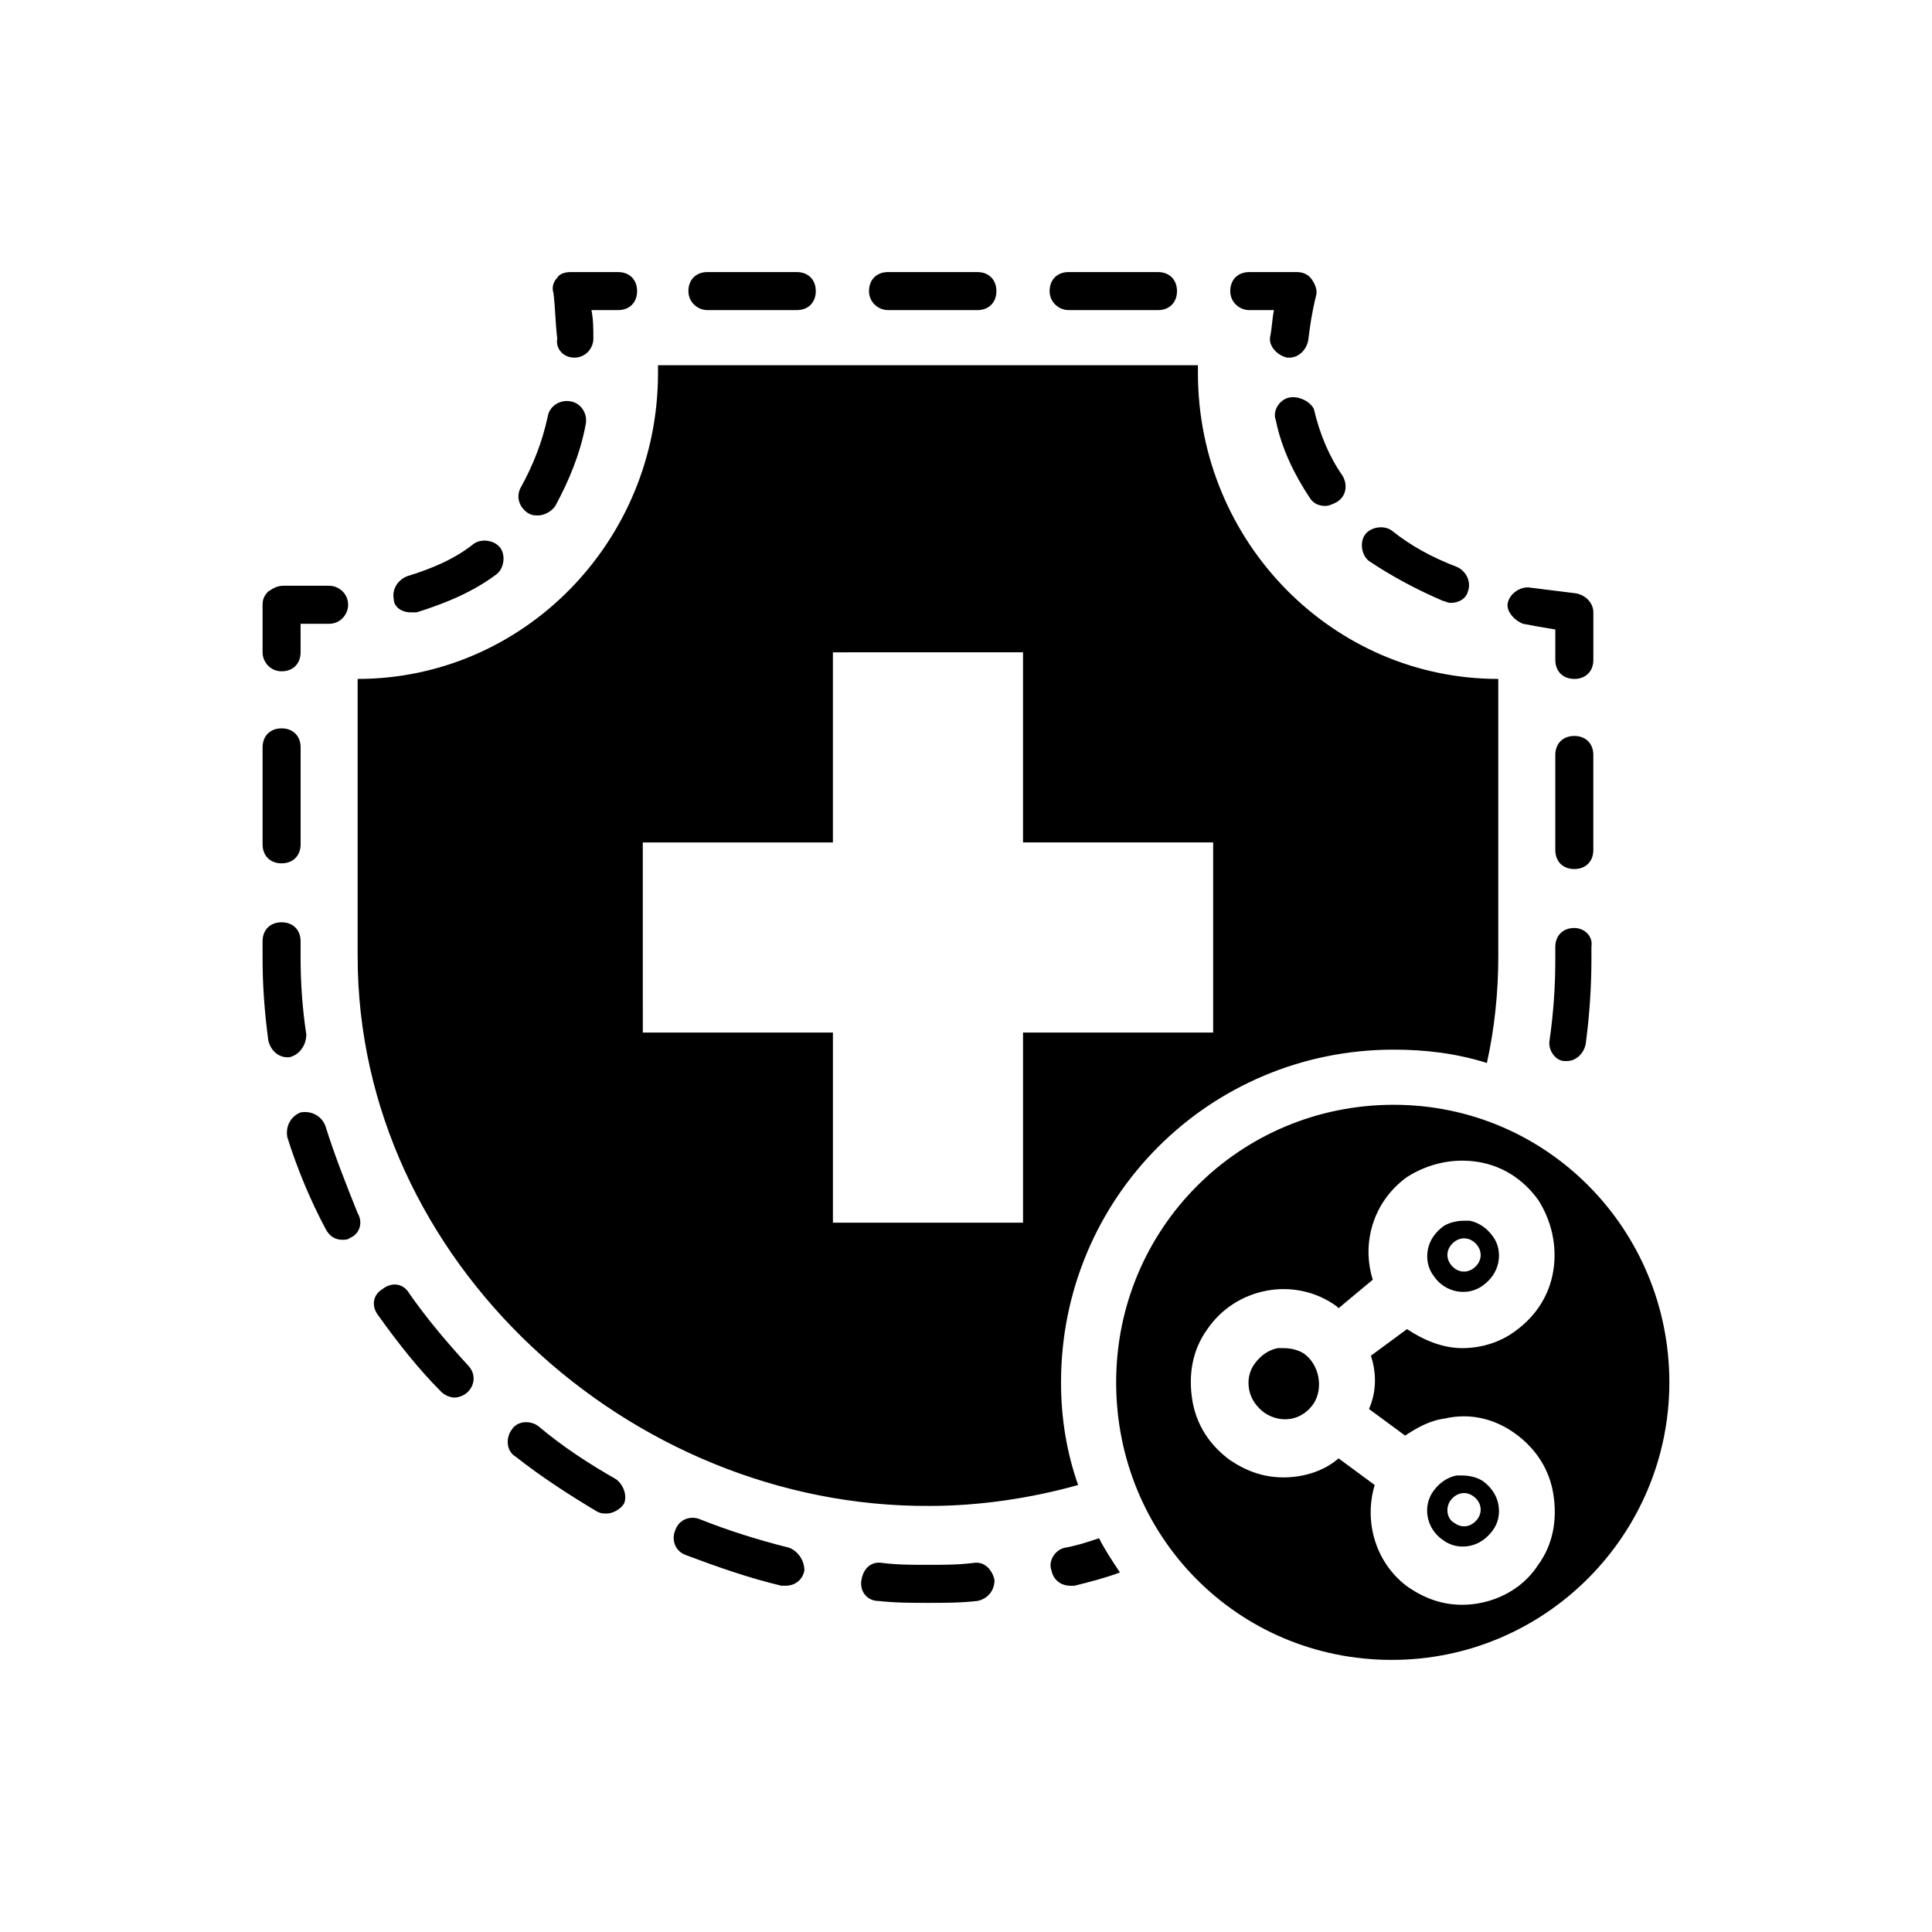 <?xml version="1.0" encoding="UTF-8"?>
<!-- Uploaded to: SVG Repo, www.svgrepo.com, Generator: SVG Repo Mixer Tools -->
<svg fill="#000000" width="800px" height="800px" version="1.1" viewBox="144 144 512 512" xmlns="http://www.w3.org/2000/svg">
 <path d="m407.55 562.73c0 3.023-2.016 5.039-4.535 5.543-4.535 0.504-8.566 0.504-13.098 0.504-4.535 0-8.566 0-13.098-0.504-3.023 0-5.039-2.519-4.535-5.543 0.504-3.023 2.519-5.039 5.543-4.535 4.031 0.504 8.062 0.504 12.09 0.504 4.031 0 8.062 0 12.09-0.504 3.023-0.504 5.039 2.016 5.543 4.535zm140.06-253.42c2.519 0.504 5.543 1.008 8.566 1.512v8.062c0 3.023 2.016 5.039 5.039 5.039s5.039-2.016 5.039-5.039v-12.594c0-2.519-2.016-4.535-4.535-5.039-4.031-0.504-8.062-1.008-12.09-1.512-2.519-0.504-5.543 1.512-6.047 4.031-0.504 2.012 1.508 4.531 4.027 5.539zm-21.16-6.047c0.504 0 1.008 0.504 2.016 0.504 2.016 0 4.031-1.008 4.535-3.023 1.008-2.519-0.504-5.543-3.023-6.551-6.551-2.519-12.09-5.543-17.129-9.574-2.016-1.512-5.543-1.008-7.055 1.008s-1.008 5.543 1.008 7.055c6.047 4.035 12.598 7.562 19.648 10.582zm-40.809-53.906c-2.519 0.504-4.535 3.527-3.527 6.047 1.512 7.559 5.039 14.609 9.07 20.656 1.008 1.512 2.519 2.016 4.031 2.016 1.008 0 2.016-0.504 3.023-1.008 2.519-1.512 3.023-4.535 1.512-7.055-3.527-5.039-6.047-11.082-7.559-17.633-1.008-2.016-4.031-3.527-6.551-3.023zm-10.578-23.176h6.551c-0.504 2.519-0.504 4.535-1.008 7.055s2.016 5.039 4.535 5.543h0.504c2.519 0 4.535-2.016 5.039-4.535 0.504-4.031 1.008-7.559 2.016-11.586 0.504-1.512 0-3.023-1.008-4.535-1.008-1.512-2.519-2.016-4.031-2.016h-12.594c-3.023 0-5.039 2.016-5.039 5.039-0.004 3.019 2.516 5.035 5.035 5.035zm-143.59 0h23.68c3.023 0 5.039-2.016 5.039-5.039 0-3.023-2.016-5.039-5.039-5.039h-23.68c-3.023 0-5.039 2.016-5.039 5.039 0 3.023 2.519 5.039 5.039 5.039zm95.723 0h23.68c3.023 0 5.039-2.016 5.039-5.039 0-3.023-2.016-5.039-5.039-5.039h-23.68c-3.023 0-5.039 2.016-5.039 5.039 0.004 3.023 2.519 5.039 5.039 5.039zm-47.859 0h23.68c3.023 0 5.039-2.016 5.039-5.039 0-3.023-2.016-5.039-5.039-5.039h-23.68c-3.023 0-5.039 2.016-5.039 5.039 0 3.023 2.519 5.039 5.039 5.039zm-83.129 12.598c3.023 0 5.039-2.519 5.039-5.039 0-2.519 0-5.039-0.504-7.559h7.055c3.023 0 5.039-2.016 5.039-5.039 0-3.023-2.016-5.039-5.039-5.039h-12.594c-1.512 0-3.023 0.504-3.527 1.512-1.008 1.008-1.512 2.519-1.008 4.031 0.504 4.031 0.504 8.062 1.008 12.09-0.508 2.523 1.508 5.043 4.531 5.043zm-43.328 67.508h1.512c8.062-2.519 15.113-5.543 21.16-10.078 2.016-1.512 2.519-5.039 1.008-7.055-1.512-2.016-5.039-2.519-7.055-1.008-5.039 4.031-11.082 6.551-17.633 8.566-2.519 1.008-4.031 3.527-3.527 6.047 0 2.016 2.016 3.527 4.535 3.527zm31.234-26.195c1.008 0.504 1.512 0.504 2.519 0.504 1.512 0 3.527-1.008 4.535-2.519 3.527-6.551 6.551-13.602 8.062-21.664 0.504-2.519-1.008-5.543-4.031-6.047-2.519-0.504-5.543 1.008-6.047 4.031-1.512 7.055-4.031 13.098-7.055 18.641-1.512 2.519-0.504 5.543 2.016 7.055zm-65.492 41.812c3.023 0 5.039-2.016 5.039-5.039l-0.004-7.555h7.559c3.023 0 5.039-2.519 5.039-5.039 0-3.023-2.519-5.039-5.039-5.039h-12.09c-1.512 0-2.519 0.504-4.031 1.512-1.008 1.008-1.512 2.016-1.512 3.527v12.594c0 2.523 2.016 5.039 5.039 5.039zm134.52 232.26c-8.062-2.016-16.121-4.535-23.68-7.559-2.519-1.008-5.543 0-6.551 3.023-1.008 2.519 0 5.543 3.023 6.551 8.062 3.023 16.625 6.047 25.191 8.062h1.008c2.519 0 4.535-1.512 5.039-4.031 0-2.519-1.512-5.039-4.031-6.047zm-122.93-111.84c-1.008-2.519-3.527-4.031-6.551-3.527-2.519 1.008-4.031 3.527-3.527 6.551 2.519 8.062 6.047 16.625 10.078 24.184 1.008 2.016 2.519 3.023 4.535 3.023 0.504 0 1.512 0 2.016-0.504 2.519-1.008 3.527-4.031 2.016-6.551-3.023-7.559-6.047-15.117-8.566-23.176zm-5.039-24.184c-1.008-6.551-1.512-13.602-1.512-20.152v-4.535c0-3.023-2.016-5.039-5.039-5.039s-5.039 2.016-5.039 5.039v4.535c0 7.055 0.504 14.105 1.512 21.664 0.504 2.519 2.519 4.535 5.039 4.535h0.504c2.519-0.508 4.535-3.023 4.535-6.047zm82.121 117.89c-7.055-4.031-14.105-8.566-20.656-14.105-2.016-1.512-5.543-1.512-7.055 1.008-1.512 2.016-1.512 5.543 1.008 7.055 7.055 5.543 14.105 10.078 21.664 14.609 1.008 0.504 1.512 0.504 2.519 0.504 1.512 0 3.527-1.008 4.535-2.519 1.008-2.016 0-5.039-2.016-6.551zm-54.914-49.375c-1.512-2.519-4.535-3.023-7.055-1.008-2.519 1.512-3.023 4.535-1.008 7.055 5.039 7.055 10.578 14.105 16.625 20.152 1.008 1.008 2.519 1.512 3.527 1.512 1.008 0 2.519-0.504 3.527-1.512 2.016-2.016 2.016-5.039 0-7.055-5.543-6.043-11.082-12.594-15.617-19.145zm-33.754-113.86c3.023 0 5.039-2.016 5.039-5.039v-25.695c0-3.023-2.016-5.039-5.039-5.039-3.023 0-5.039 2.016-5.039 5.039v25.695c0 3.023 2.016 5.039 5.039 5.039zm20.152 24.688v-73.559c43.832 0 79.602-36.273 79.602-81.113v-2.016h143.08v2.016c0 44.84 35.77 81.113 79.602 81.113v73.555c0 9.574-1.008 19.145-3.023 28.215-8.062-2.519-16.121-3.527-24.688-3.527-48.871 0-88.168 39.297-88.168 88.168 0 9.574 1.512 18.641 4.535 27.207-12.594 3.527-26.199 5.543-39.297 5.543-79.598 0.504-151.64-64.992-151.64-145.6zm75.57 20.152h50.383v50.383h50.383v-50.383h50.383v-50.383h-50.387v-50.383l-50.383 0.004v50.383h-50.383zm251.9-73.559c0-3.023-2.016-5.039-5.039-5.039-3.023 0-5.039 2.016-5.039 5.039v25.191c0 3.023 2.016 5.039 5.039 5.039 3.023 0 5.039-2.016 5.039-5.039zm-140.06 210.09c-2.519 0.504-4.535 3.527-3.527 6.047 0.504 2.519 2.519 4.031 5.039 4.031h1.008c4.031-1.008 8.062-2.016 12.09-3.527-2.016-3.023-4.031-6.047-5.543-9.07-3.019 1.008-6.043 2.016-9.066 2.519zm135.02-164.24c-3.023 0-5.039 2.016-5.039 5.039v3.527c0 7.055-0.504 14.105-1.512 21.16-0.504 2.519 1.512 5.543 4.031 5.543h0.504c2.519 0 4.535-2.016 5.039-4.535 1.008-7.559 1.512-15.113 1.512-22.672l-0.004-3.023c0.504-3.023-2.012-5.039-4.531-5.039zm25.188 120.41c0 40.305-32.746 73.555-73.555 73.555-40.809 0.004-73.051-32.746-73.051-73.555 0-40.809 32.746-73.555 73.555-73.555 40.809 0 73.051 33.25 73.051 73.555zm-79.098-7.051 9.574-7.055c4.535 3.023 9.574 5.039 14.609 5.039 5.039 0 10.078-1.512 14.105-4.535 5.543-4.031 9.07-9.574 10.078-16.121 1.008-6.551-0.504-13.098-4.031-18.641-4.031-5.543-9.574-9.07-16.121-10.078-6.551-1.008-13.098 0.504-18.641 4.031-9.07 6.551-12.09 17.633-9.07 27.207l-9.066 7.555-0.504-0.504c-11.082-8.062-26.703-5.039-34.258 6.047-4.031 5.543-5.039 12.09-4.031 18.641 1.008 6.551 4.535 12.09 10.078 16.121 4.535 3.023 9.07 4.535 14.105 4.535 5.039 0 10.578-1.512 14.609-5.039l9.574 7.055c-3.023 10.078 0.504 21.16 9.07 27.207 4.535 3.023 9.07 4.535 14.105 4.535 7.559 0 15.617-3.527 20.152-10.578 4.031-5.543 5.039-12.09 4.031-18.641-1.008-6.551-4.535-12.09-10.078-16.121-5.543-4.031-12.09-5.543-18.641-4.031-4.031 0.504-7.559 2.519-10.578 4.535l-9.574-7.055c2.012-4.539 2.012-9.578 0.5-14.109zm16.629-21.16c-1.512-2.016-2.016-4.535-1.512-7.055 0.504-2.519 2.016-4.535 4.031-6.047 1.512-1.008 3.527-1.512 5.543-1.512h1.512c2.519 0.504 4.535 2.016 6.047 4.031 1.512 2.016 2.016 4.535 1.512 7.055-0.504 2.519-2.016 4.535-4.031 6.047-4.035 3.019-10.082 2.012-13.102-2.519zm4.531-3.023c1.512 2.016 4.031 2.519 6.047 1.008s2.519-4.031 1.008-6.047c-1.512-2.016-4.031-2.519-6.047-1.008-2.016 1.512-2.519 4.031-1.008 6.047zm-4.531 59.953c1.512-2.016 3.527-3.527 6.047-4.031h1.512c2.016 0 4.031 0.504 5.543 1.512 2.016 1.512 3.527 3.527 4.031 6.047 0.504 2.519 0 5.039-1.512 7.055-1.512 2.016-3.527 3.527-6.047 4.031-2.519 0.504-5.039 0-7.055-1.512-4.535-3.027-5.543-9.07-2.519-13.102zm5.539 8.562c2.016 1.512 4.535 1.008 6.047-1.008 1.512-2.016 1.008-4.535-1.008-6.047-2.016-1.512-4.535-1.008-6.047 1.008-1.512 2.019-1.008 5.039 1.008 6.047zm-39.801-44.836c-1.512-1.008-3.527-1.512-5.543-1.512h-1.512c-2.519 0.504-4.535 2.016-6.047 4.031s-2.016 4.535-1.512 7.055c0.504 2.519 2.016 4.535 4.031 6.047 4.535 3.023 10.078 2.016 13.098-2.519 2.523-4.035 1.516-10.082-2.516-13.102z"/>
</svg>